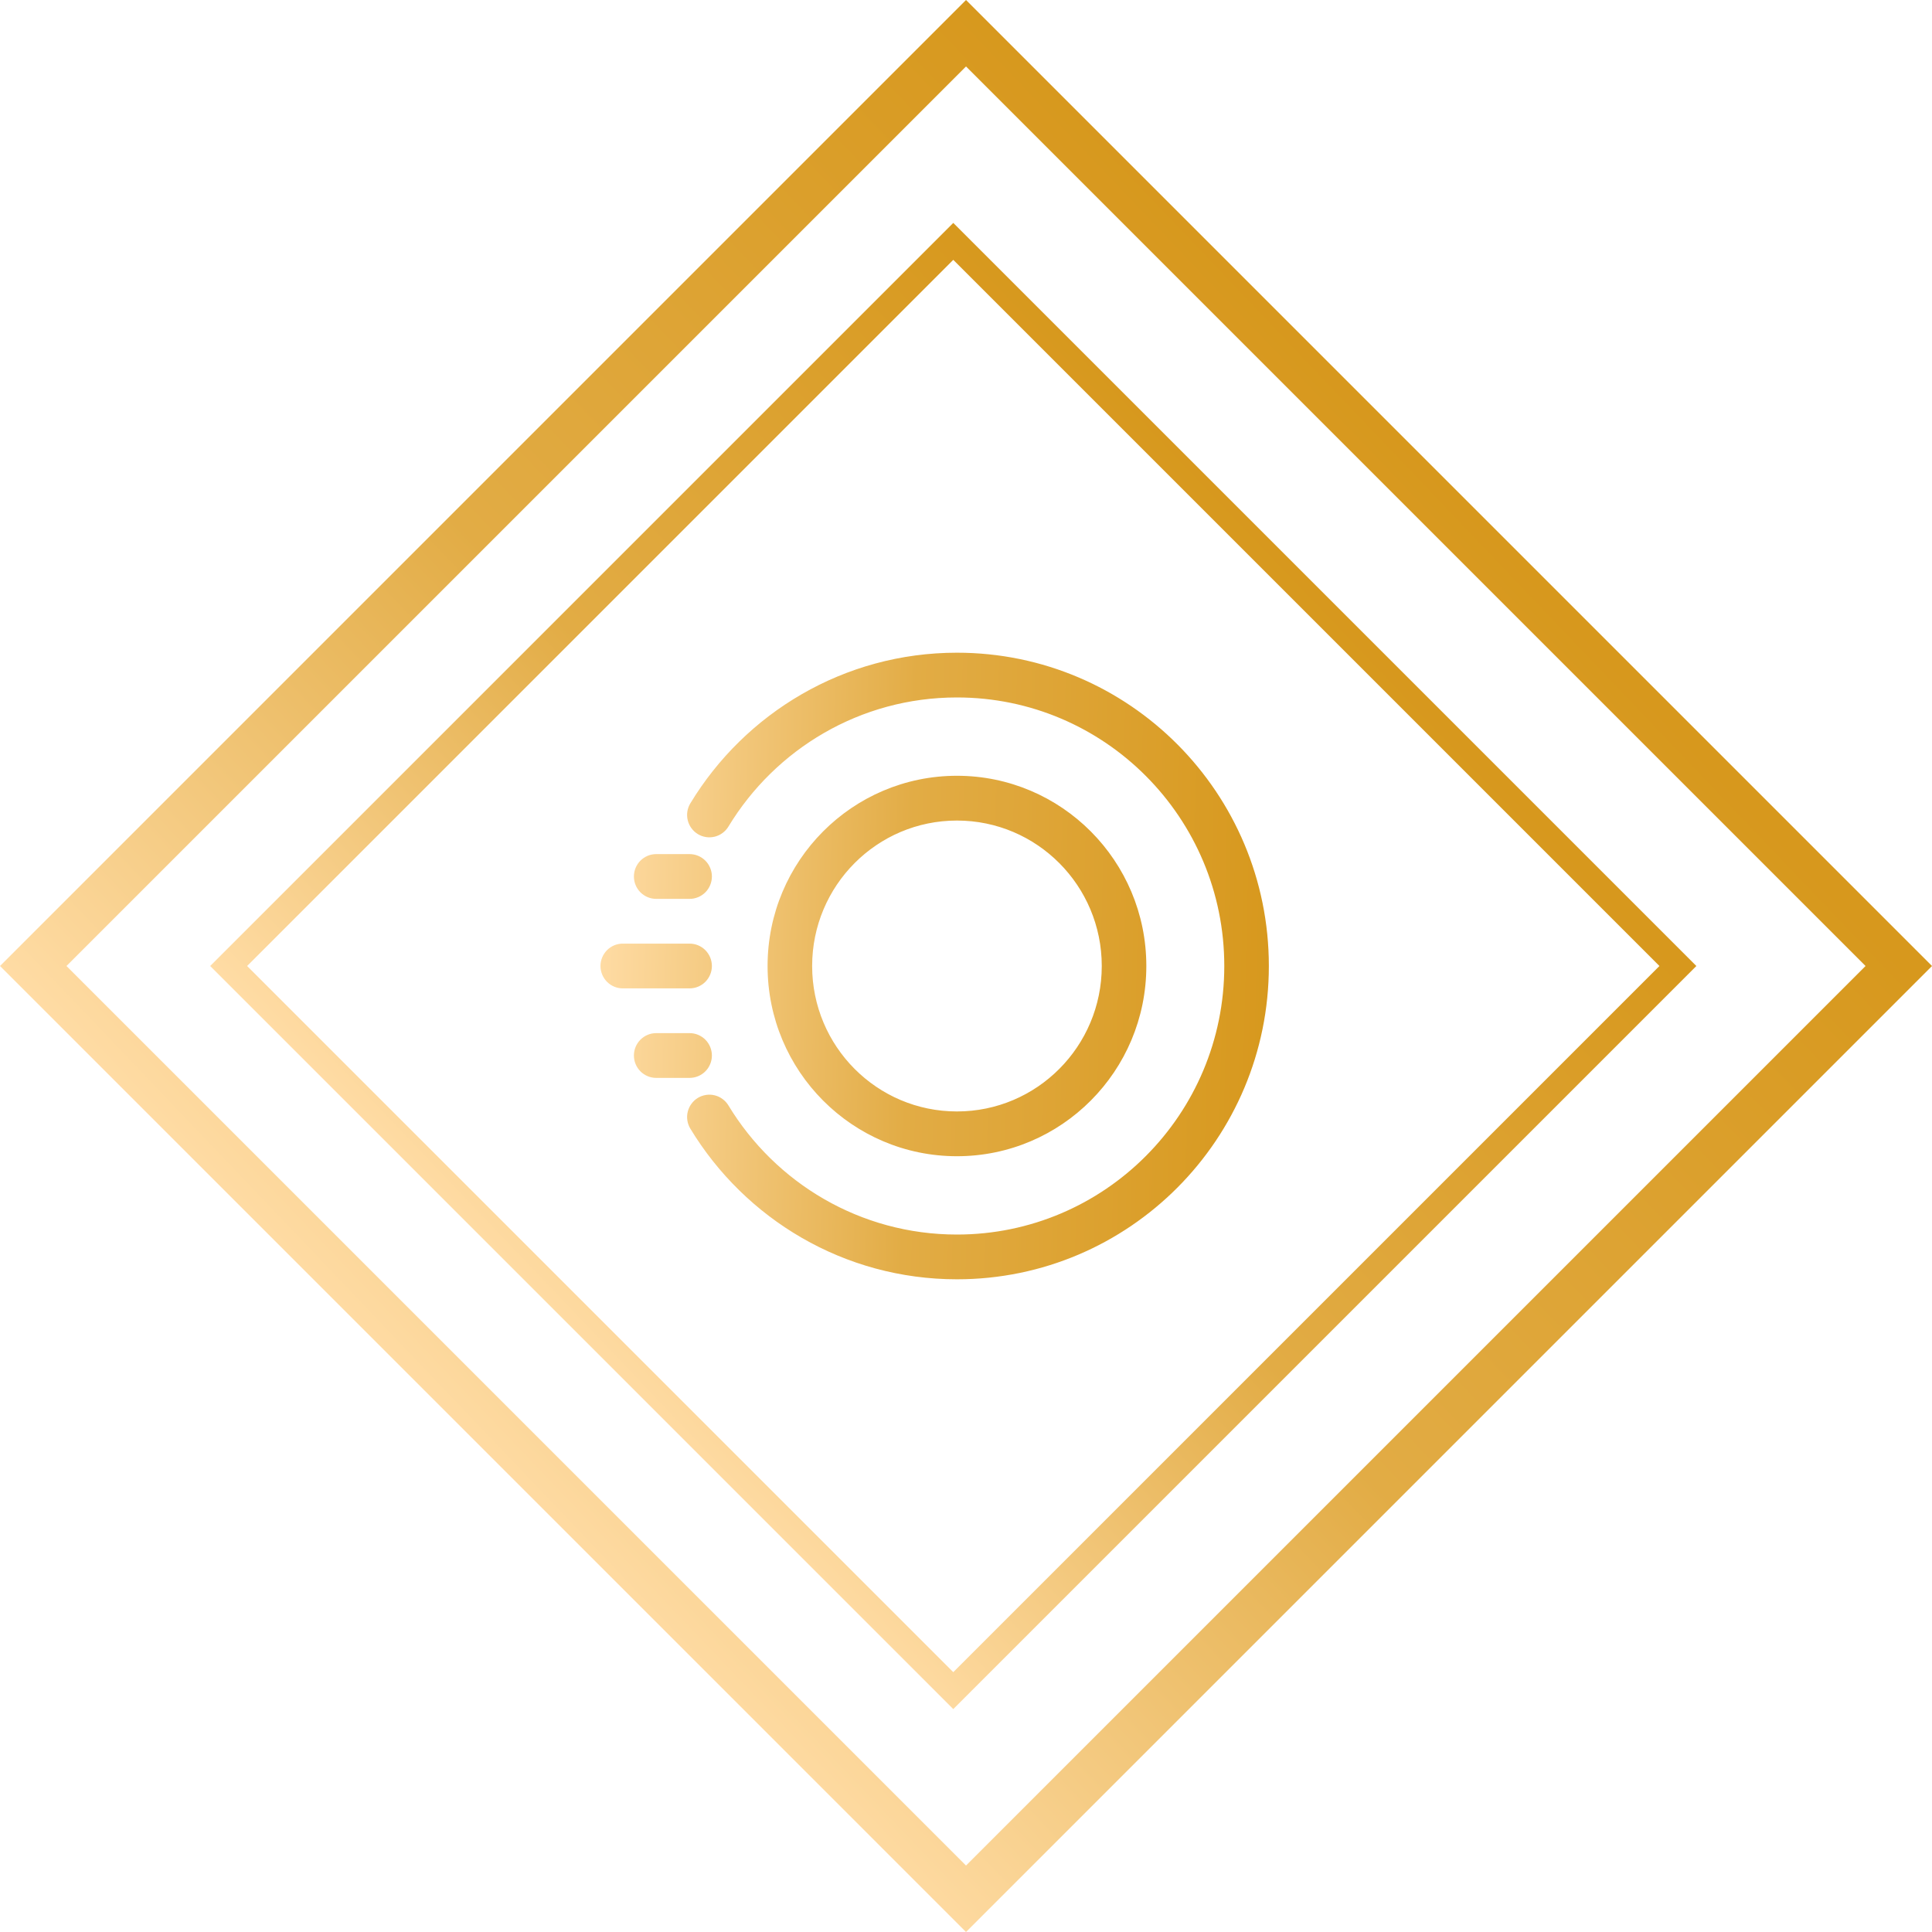 <?xml version="1.0" encoding="UTF-8"?> <svg xmlns="http://www.w3.org/2000/svg" width="74" height="74" viewBox="0 0 74 74" fill="none"><rect x="1.273" y="37" width="50.526" height="50.526" transform="rotate(-45 1.273 37)" stroke="url(#paint0_linear_411_351)" stroke-width="1.8"></rect><rect x="8.758" y="37" width="39.251" height="39.251" transform="rotate(-45 8.758 37)" stroke="url(#paint1_linear_411_351)"></rect><path fill-rule="evenodd" clip-rule="evenodd" d="M36.653 26.714C32.946 26.714 29.698 28.693 27.9 31.66C27.842 31.756 27.765 31.84 27.674 31.906C27.584 31.973 27.482 32.021 27.373 32.047C27.153 32.101 26.921 32.065 26.727 31.947C26.534 31.828 26.395 31.638 26.342 31.417C26.288 31.196 26.324 30.963 26.442 30.769C28.537 27.312 32.326 25 36.653 25C43.251 25 48.6 30.373 48.6 37C48.6 43.627 43.251 49 36.653 49C32.326 49 28.537 46.688 26.442 43.231C26.384 43.135 26.345 43.029 26.328 42.917C26.31 42.806 26.315 42.693 26.342 42.583C26.368 42.474 26.416 42.371 26.482 42.28C26.548 42.189 26.631 42.112 26.727 42.053C26.823 41.995 26.929 41.956 27.04 41.939C27.151 41.921 27.264 41.926 27.373 41.953C27.482 41.979 27.584 42.027 27.674 42.094C27.765 42.16 27.842 42.244 27.9 42.34C29.698 45.307 32.946 47.286 36.653 47.286C42.309 47.286 46.893 42.681 46.893 37C46.893 31.319 42.309 26.714 36.653 26.714ZM36.653 31.429C33.59 31.429 31.107 33.923 31.107 37C31.107 40.077 33.59 42.571 36.653 42.571C39.717 42.571 42.2 40.077 42.2 37C42.2 33.923 39.717 31.429 36.653 31.429ZM29.4 37C29.4 32.976 32.647 29.714 36.653 29.714C40.659 29.714 43.907 32.976 43.907 37C43.907 41.024 40.659 44.286 36.653 44.286C32.647 44.286 29.4 41.024 29.4 37ZM24.28 33.571C24.28 33.344 24.37 33.126 24.53 32.965C24.69 32.805 24.907 32.714 25.133 32.714H26.413C26.64 32.714 26.857 32.805 27.017 32.965C27.177 33.126 27.267 33.344 27.267 33.571C27.267 33.799 27.177 34.017 27.017 34.178C26.857 34.338 26.64 34.429 26.413 34.429H25.133C24.907 34.429 24.69 34.338 24.53 34.178C24.37 34.017 24.28 33.799 24.28 33.571ZM23 37C23 36.773 23.09 36.555 23.25 36.394C23.41 36.233 23.627 36.143 23.853 36.143H26.413C26.64 36.143 26.857 36.233 27.017 36.394C27.177 36.555 27.267 36.773 27.267 37C27.267 37.227 27.177 37.445 27.017 37.606C26.857 37.767 26.64 37.857 26.413 37.857H23.853C23.627 37.857 23.41 37.767 23.25 37.606C23.09 37.445 23 37.227 23 37ZM24.28 40.429C24.28 40.201 24.37 39.983 24.53 39.822C24.69 39.662 24.907 39.571 25.133 39.571H26.413C26.64 39.571 26.857 39.662 27.017 39.822C27.177 39.983 27.267 40.201 27.267 40.429C27.267 40.656 27.177 40.874 27.017 41.035C26.857 41.195 26.64 41.286 26.413 41.286H25.133C24.907 41.286 24.69 41.195 24.53 41.035C24.37 40.874 24.28 40.656 24.28 40.429Z" fill="url(#paint2_linear_411_351)"></path><defs><linearGradient id="paint0_linear_411_351" x1="-4.15333e-07" y1="44.915" x2="53.056" y2="46.17" gradientUnits="userSpaceOnUse"><stop stop-color="#FFDCA5"></stop><stop offset="0.464" stop-color="#E2AC45"></stop><stop offset="1" stop-color="#D7981D"></stop></linearGradient><linearGradient id="paint1_linear_411_351" x1="8.051" y1="43.088" x2="48.863" y2="44.054" gradientUnits="userSpaceOnUse"><stop stop-color="#FFDCA5"></stop><stop offset="0.464" stop-color="#E2AC45"></stop><stop offset="1" stop-color="#D7981D"></stop></linearGradient><linearGradient id="paint2_linear_411_351" x1="23" y1="28.63" x2="48.955" y2="29.285" gradientUnits="userSpaceOnUse"><stop stop-color="#FFDCA5"></stop><stop offset="0.464" stop-color="#E2AC45"></stop><stop offset="1" stop-color="#D7981D"></stop></linearGradient></defs></svg> 